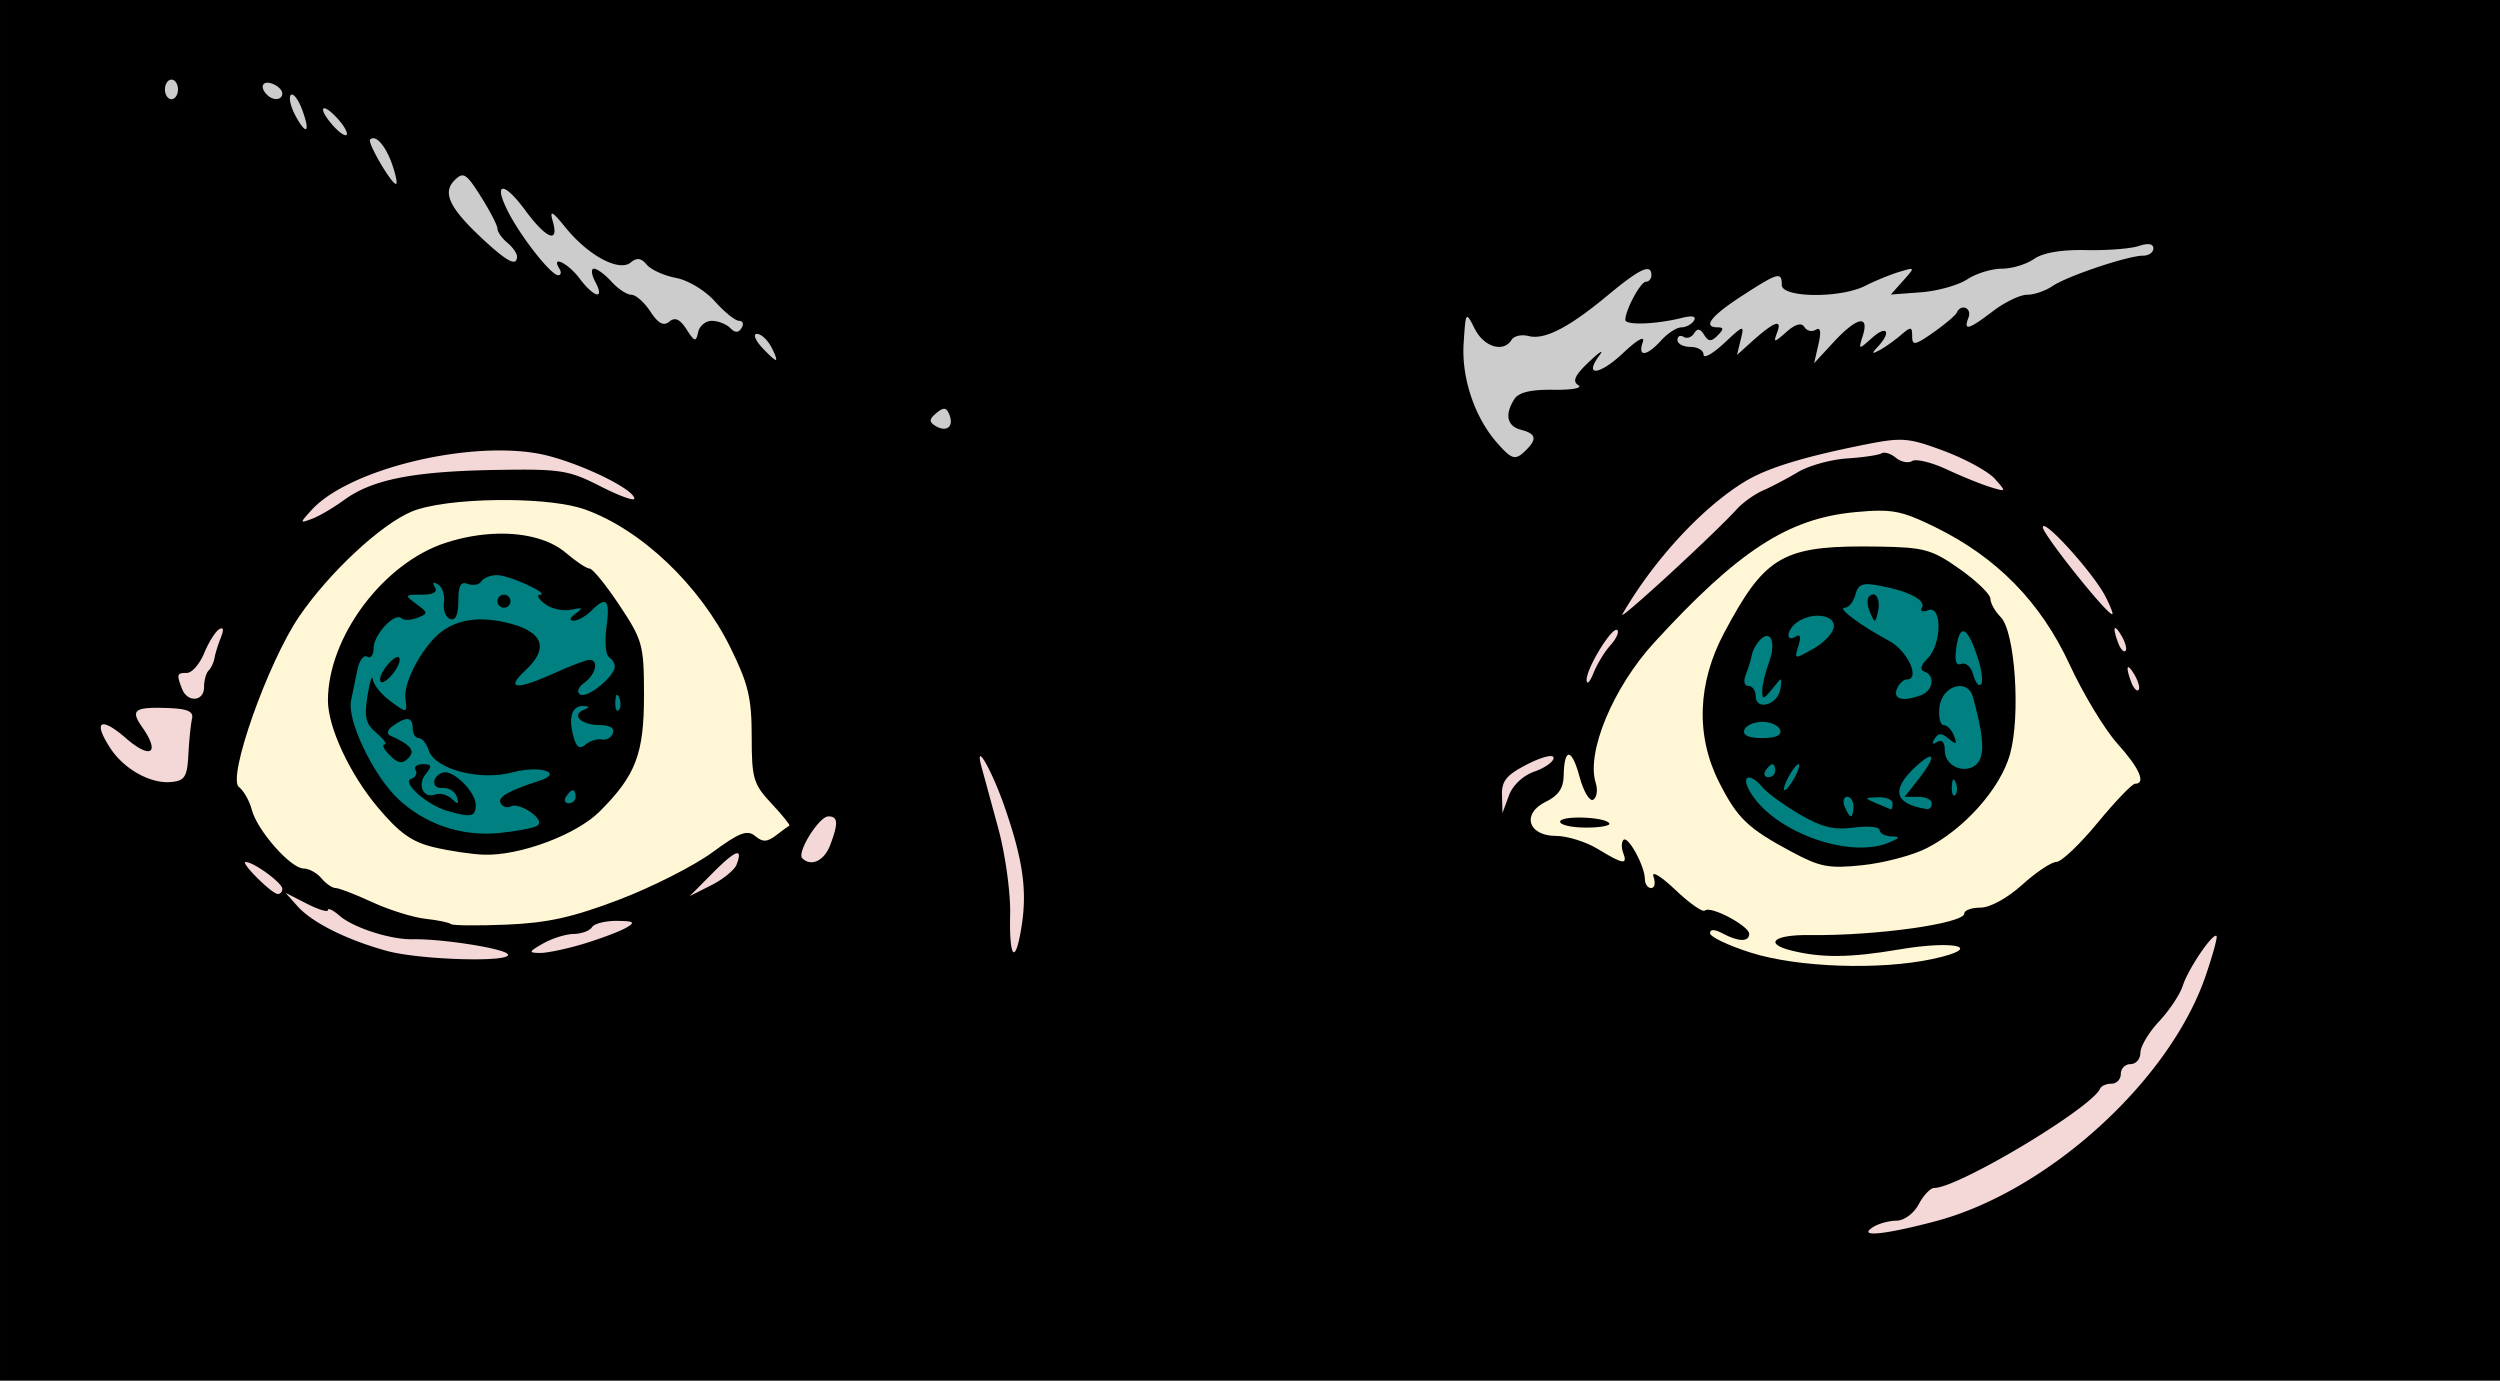 <svg xmlns="http://www.w3.org/2000/svg" width="409.029" height="225.889" viewBox="0 0 383.464 211.771"><path fill-rule="evenodd" d="M0 0h383.464v211.771H0z"/><path d="M26.3 12.213c-.55 0-1 .675-1 1.5s.45 1.5 1 1.5 1-.675 1-1.5-.45-1.5-1-1.5zm14.557.487c-.733.11-.801.937.11 1.847.955.956 2.334.822 2.334-.226 0-.491-.675-1.152-1.5-1.469-.381-.146-.7-.189-.944-.152zm3.899 1.805a.237.237 0 00-.15.072c-.353.352-.04 1.763.695 3.137 1.726 3.225 2.364 2.587 1-1-.509-1.337-1.155-2.24-1.545-2.21zm4.957 2.105c-.398.046-.085.963 1.213 2.478.972 1.136 1.977 1.857 2.232 1.602.255-.255-.356-1.37-1.357-2.477-1.04-1.148-1.779-1.639-2.088-1.603zm7.592 4.596a.655.655 0 00-.534.205c-.45.45 3.252 6.802 3.963 6.802.255 0-.01-1.35-.584-3.001-.819-2.35-1.99-3.937-2.845-4.006zm13.69 5.703c-.393-.039-.77.24-1.276.746-1.913 1.912-.772 4.272 4.386 9.068 3.74 3.477 5.196 4.21 5.196 2.614 0-.483-.675-1.439-1.5-2.124-.825-.684-1.5-1.647-1.5-2.14 0-.494-1.141-2.705-2.536-4.914-1.414-2.24-2.113-3.186-2.77-3.25zm6.112 2.04c-.521.074-.323 1.3.885 3.636 2.023 3.912 6.545 9.628 7.617 9.628.445 0 .532-.45.192-1-1.325-2.143 1.325-.86 3.097 1.5 2.242 2.985 3.92 3.334 2.403.5-.59-1.1-.674-2-.19-2 .484 0 1.694.9 2.69 2 .995 1.1 2.364 2 3.04 2 .677 0 1.988 1.157 2.913 2.569 1.212 1.85 2.021 2.283 2.904 1.55.877-.727 1.627-.393 2.64 1.182 1.246 1.936 1.458 1.99 1.782.45.202-.963 1.144-1.75 2.094-1.75s2.216.49 2.814 1.087c.783.783 1.276.783 1.76 0 .37-.598.197-1.088-.381-1.088-.578 0-2.247-1.341-3.709-2.982-1.483-1.664-4.121-3.257-5.97-3.603-1.824-.342-3.842-1.256-4.485-2.03-.85-1.025-1.52-1.116-2.463-.334-1.766 1.466-6.469-1.037-9.926-5.281-2.163-2.656-2.543-2.847-2.021-1.02.996 3.487-1.015 2.667-4.252-1.736-1.67-2.271-2.912-3.35-3.434-3.277zm252.29 8.5c-.354.01-.806.105-1.346.286-1.238.415-4.879.696-8.092.625-3.747-.083-6.607.406-7.973 1.363-1.171.82-3.396 1.49-4.943 1.49-1.547 0-3.936.739-5.31 1.64-1.375.9-4.574 1.792-7.106 1.982l-4.604.343 1.889-2.115c1.876-2.1 1.871-2.11-.611-1.355-1.375.417-3.714 1.377-5.2 2.132-3.81 1.938-12.8 1.849-12.8-.127 0-2.084-.551-1.931-6.11 1.67-4.776 3.095-6.102 4.83-3.69 4.83.912 0 .9.3-.042 1.243-.99.989-1.41.966-2.074-.108-.591-.956-1.036-1.02-1.528-.224-.382.617-1.113.863-1.625.547-.512-.317-.931-.099-.931.484 0 .582.9 1.058 2 1.058s2 .535 2 1.188c0 .653 1.414-.135 3.142-1.75 3.044-2.844 3.125-2.862 2.565-.572l-.58 2.365 2.187-1.967c3.483-3.132 4.758-3.63 4.004-1.564-.631 1.727-.573 1.726 1.412-.014 1.372-1.203 2.297-1.451 2.74-.734a1.271 1.271 0 001.744.416c.727-.45.86.277.41 2.234l-.665 2.898 3.005-3.25c3.534-3.818 5.484-4.255 4.471-1-.694 2.231-.683 2.235 1.432.346 2.268-2.026 2.99-.92.883 1.352-1.016 1.094-.97 1.198.25.549.825-.44 2.287-1.477 3.25-2.303 1.568-1.347 1.75-1.329 1.75.181 0 1.458.438 1.38 3.25-.593 1.787-1.254 3.4-2.619 3.584-3.032.644-1.45 2.373-.731 1.804.75-.804 2.095-.007 1.884 3.774-1 1.802-1.375 4.147-2.5 5.21-2.5 1.064 0 2.82-.6 3.905-1.335 2.269-1.538 11.593-4.665 13.91-4.665.86 0 1.563-.5 1.563-1.115 0-.447-.316-.665-.905-.648zm-76.65 3.837c-.842-.087-2.716 1.164-6.087 3.965-6.052 5.027-9.76 6.933-12.225 6.289-1.05-.275-2.21-.01-2.58.588-1.235 1.998-4.217 1.116-5.633-1.665-1.398-2.746-1.399-2.744-1.722 2.198-.348 5.318 1.697 11.386 5.16 15.303 2.284 2.583 2.789 2.703 4.441 1.05 1.7-1.7 1.496-2.49-.8-3.09-2.156-.563-2.535-2.316-1.02-4.71.651-1.03 2.537-1.477 6.008-1.426 2.866.042 4.507-.27 3.785-.719-.94-.585-.504-1.52 1.666-3.574 1.616-1.53 2.34-1.982 1.607-1.006-2.5 3.33-.024 3.095 3.62-.344 2.16-2.04 3.383-2.722 3.015-1.682-.828 2.343.586 2.217 2.819-.25.995-1.1 2.388-2 3.095-2 .708 0 1.576-.466 1.93-1.039.415-.672-.254-.815-1.893-.404-3.907.98-8.632 1.145-8.632.299 0-1.516 2.341-5.856 3.16-5.856.461 0 .84-.45.84-1 0-.572-.17-.888-.553-.927zm-136.636 9.927c-.616 0-.306.9.69 2 .995 1.1 1.982 2 2.191 2 .21 0-.103-.9-.691-2-.59-1.1-1.574-2-2.19-2zm28.781 11.5c-.304-.046-.693.17-1.255.637-1.12.929-1.16 1.355-.182 1.96 1.705 1.053 2.883.164 2.185-1.653-.225-.588-.444-.897-.748-.944z" fill="#ccc"/><path d="M290.953 67.464c-1.298.046-2.778.304-4.928.734-9.493 1.9-14.97 3.588-18.396 5.672-6.543 3.978-13.963 12.018-18.78 20.345-.806 1.395 13.923-12.131 17.602-16.164.907-.994 2.707-2.27 4-2.834 1.293-.564 3.7-1.83 5.35-2.814 1.65-.983 5.024-1.92 7.498-2.082 2.474-.162 4.857-.515 5.295-.785.437-.27 1.43.035 2.207.68.776.644 1.904.868 2.503.498.6-.371 2.982.206 5.293 1.283 2.312 1.076 5.329 2.3 6.704 2.72 2.453.75 2.467.727.683-1.271-1-1.12-4.499-3.04-7.775-4.266-3.43-1.282-5.092-1.793-7.256-1.716zM77.326 69.098c-10.768-.18-24.725 3.813-29.563 9.158-1.804 1.995-1.802 2.026.094 1.325 1.07-.396 3.294-1.702 4.944-2.905 4.283-3.121 10.557-4.37 23.066-4.591 10.086-.178 11.34.014 16.184 2.484 2.887 1.473 5.246 2.334 5.242 1.912-.014-1.362-7.448-5.063-13.174-6.559-1.994-.52-4.308-.782-6.793-.824zm236.111 11.604c-.06.019-.092.073-.095.166-.038 1.044 9.772 13.347 10.642 13.347.203 0-.275-1.243-1.06-2.761-1.75-3.383-8.594-11.035-9.487-10.752zm11.055 15.644c-.286-.084-.171.759.432 2.33.343.894.834 1.416 1.091 1.159.258-.258-.008-1.292-.591-2.295-.442-.76-.76-1.144-.932-1.194zm-290.496.033c-.096 0-.227.047-.395.15-.572.354-1.602 2.003-2.29 3.665-.689 1.662-1.873 3.021-2.632 3.021-1.557 0-1.621.203-.771 2.418.838 2.184 3.393 1.994 3.393-.252 0-1.008.312-2.144.695-2.527.382-.383.79-1.247.904-1.918.114-.672.553-2.082.975-3.135.371-.927.408-1.412.12-1.422zm213.906.225c-1.043.138-4.613 6.069-4.537 7.728.035.76.509.268 1.053-1.095.544-1.364 1.711-3.28 2.595-4.258.885-.977 1.364-2.022 1.063-2.322a.201.201 0 00-.174-.053zm78.59 5.742c-.286-.084-.171.759.432 2.33.343.894.834 1.416 1.091 1.158.258-.257-.008-1.29-.591-2.295-.442-.76-.76-1.143-.932-1.193zm-302.428 6.22c-3.576 0-3.877.649-2.273 2.938 2.828 4.039 1.358 5.049-2.49 1.711-3.907-3.388-5.092-2.595-2.358 1.578 2.095 3.198 6.168 5.456 9.301 5.157 2.102-.201 2.47-.791 2.652-4.235.117-2.2.368-4.667.559-5.482.257-1.103-.678-1.52-3.654-1.63a47.57 47.57 0 00-1.737-.036zm213.928 7.417c-.599-.081-2.008.373-3.691 1.232-3.242 1.654-3.984 2.558-3.92 4.77l.078 2.73.978-2.672c.58-1.584 2.178-3.089 3.922-3.697 1.619-.564 2.942-1.51 2.942-2.1 0-.15-.11-.236-.309-.263zm-87.572.01c-.034-.01-.06-.01-.082.01-.116.092-.062.623.238 1.717.301 1.1 1.439 5.27 2.527 9.27 1.091 4.007 1.916 9.954 1.838 13.251-.165 7.027.847 7.884 1.801 1.526.805-5.366.11-10.061-2.666-18.047-1.405-4.041-3.157-7.53-3.656-7.723zm-23.37 9.232c-1.425.01-4.868 5.542-3.992 6.418 1.34 1.34 3.36.4 4.268-1.988 1.294-3.403 1.23-4.44-.275-4.43zm-13.992 5.653c-.518.019-1.757 1.029-3.757 3.043l-3.5 3.525 3.3-1.666c1.816-.916 3.56-2.336 3.875-3.156.452-1.177.485-1.761.082-1.746zm-75.38 1.341c-.875 0 3.856 4.752 4.873 4.895.412.058.75-.292.75-.78 0-.908-4.381-4.115-5.624-4.115zm6.123 4.727l1.841 2.066c2.214 2.485 7.538 5.15 13.659 6.834 5.137 1.415 19.387 1.81 18.587.516-.543-.879-10.113-2.383-14.587-2.293-3.41.069-9.126-1.775-11.25-3.63-.963-.839-1.75-1.223-1.75-.849 0 .375-1.463-.068-3.25-.982l-3.25-1.662zm50.808 4.305c-1.755-.017-3.469.418-3.808.968-.34.55-1.604 1.017-2.809 1.036-1.205.02-3.316.678-4.691 1.464-2.219 1.268-2.275 1.431-.5 1.453 1.1.014 4.14-.623 6.757-1.417s5.542-1.901 6.5-2.46c1.444-.84 1.195-1.02-1.449-1.044zm245.233 2.283c-.875.171-4.267 5.25-5.028 7.646-.423 1.332-2.06 3.798-3.636 5.48-1.577 1.683-2.869 3.847-2.872 4.81-.003.962-.68 1.75-1.505 1.75-.825 0-1.5.674-1.5 1.5 0 .824-.637 1.5-1.416 1.5-.78 0-1.567.337-1.75.75-1.338 3.009-21.782 15.25-25.471 15.25-.564 0-1.628 1.124-2.363 2.5-.763 1.424-2.232 2.505-3.418 2.515-1.145.01-2.757.451-3.582.984-2.451 1.584 1.55 1.216 9.5-.875 17.22-4.527 35.952-21.5 41.488-37.591 1.109-3.224 1.871-6.008 1.693-6.186-.034-.033-.082-.044-.14-.033z" fill="#f4d7d7"/><path d="M78.142 76.704c-.657-.01-1.32-.01-1.98 0-5.283.072-10.49.682-13.09 1.795-4.758 2.036-12.607 9.367-17.162 16.029-4.812 7.037-11.096 24.8-9.264 26.186.728.55 1.619 2.125 1.979 3.5.832 3.174 5.968 9 7.935 9 .823 0 2.056.675 2.74 1.5.685.825 1.665 1.5 2.178 1.5.513 0 3.045.976 5.627 2.17 2.583 1.193 6.256 2.339 8.162 2.548 1.907.21 3.66.573 3.893.807.233.233 4.073.273 8.533.088 6.299-.262 10.156-1.119 17.29-3.84 5.05-1.927 11.474-5.185 14.275-7.24 4.166-3.059 5.358-3.516 6.566-2.514 1.17.972 1.839.95 3.227-.113.962-.737 1.875-1.406 2.029-1.486.154-.08-1.084-1.605-2.75-3.39-2.777-2.972-3.03-3.826-3.03-10.263 0-5.896-.519-8.077-3.24-13.603-4.744-9.637-13.704-18.152-22.347-21.239-2.546-.909-6.966-1.381-11.57-1.437zm209.973 1.627c-1.003.01-2.145.093-3.557.224-10.294.962-17.892 5.893-30.822 19.998-6.302 6.875-10.46 16.854-8.974 21.536.341 1.076.173 2.234-.374 2.572-.547.338-1.494-1.241-2.107-3.516-1.197-4.444-2.36-4.52-2.434-.16-.032 1.902-.827 3.069-2.7 3.97-3.794 1.827-2.801 5.254 1.52 5.264 1.724 0 4.608.902 6.409 2 3.877 2.364 4.623 2.478 3.9.594-.296-.771-.275-1.664.045-1.984.697-.697 3.28 4.03 3.28 6.002 0 .762.436 1.384.968 1.384.533 0 .693-.787.354-1.75-.343-.975 1.137-.082 3.344 2.02 2.178 2.074 4.228 3.504 4.554 3.178.803-.803 6.78 2.351 6.78 3.578 0 1.264-1.637 1.24-4.067-.06-1.264-.676-1.933-.688-1.933-.035 0 .55 2.812 1.89 6.25 2.978 7.17 2.272 19.762 2.713 27.865.975 8.056-1.728 3.698-2.965-5.14-1.46-7.467 1.273-11.903 1.315-16.524.155-4.272-1.072-2.65-2.445 2.799-2.369 10.107.141 23.75-1.766 23.75-3.32 0-.489 1.124-.889 2.498-.889 1.449 0 4.122-1.469 6.37-3.5 2.131-1.925 4.494-3.508 5.253-3.508.758 0 3.6-2.704 6.316-6 2.716-3.296 5.303-5.992 5.75-5.992 1.73 0 .666-2.42-2.707-6.154-1.936-2.143-5.233-7.597-7.326-12.121-4.434-9.582-11.17-16.462-20.66-21.102-3.921-1.917-5.67-2.538-8.68-2.508zm-45.28 47.078c1.808.058 3.694.367 4.01.879.223.36-1.384.654-3.57.654s-3.974-.402-3.974-.895c0-.501 1.728-.696 3.535-.638z" fill="#fff6d5"/><path d="M76.35 81.86c-2.572.06-5.315.524-8.024 1.408-9.565 3.119-18.025 14.467-18.025 24.178 0 4.094 3.33 11.244 7.623 16.367 3.304 3.944 5.243 5.33 8.574 6.129 2.367.568 5.838 1.088 7.715 1.154 5.503.194 14.194-3.054 17.787-6.646 5.535-5.535 6.788-8.83 6.781-17.842-.01-7.691-.2-8.396-3.754-13.75-2.06-3.103-4.121-5.643-4.58-5.643-.459 0-2.083-1.073-3.61-2.384-2.392-2.056-6.202-3.073-10.488-2.971zM285.7 83.817c-12.553 0-15.23 1.973-21.227 13.225-4.12 7.73-4.396 15.829-.78 22.957 2.807 5.536 4.385 7.049 11.107 10.652 4.392 2.354 5.72 2.604 10.925 2.053 3.26-.346 7.668-1.515 9.793-2.6 5.814-2.966 11.321-9.173 12.787-14.41 1.657-5.916.78-18.835-1.427-21.043-.868-.868-1.578-2.135-1.578-2.814 0-.68-2.116-2.728-4.704-4.551-4.256-3-5.42-3.329-12.25-3.444-.928-.016-1.81-.025-2.646-.025z"/><path d="M76.246 88.215c-1.005 0-2.093.431-2.418.957-.325.526-1.251.703-2.059.393-1.101-.423-1.468.233-1.468 2.627 0 2.113-.423 3.046-1.25 2.764-.688-.234-1.115-1.357-.952-2.494.164-1.138-.243-2.404-.904-2.813-.762-.471-.942-.32-.49.412.473.766-.211 1.154-2.035 1.154-2.623 0-2.662.064-.81 1.428 1.836 1.352 1.844 1.467.148 2.125-.987.382-2.074.413-2.418.068-1.006-1.005-4.29 2.51-4.29 4.592 0 1.047-.436 1.635-.97 1.305-.534-.33-1.209.544-1.5 1.941-.291 1.398-.737 3.568-.992 4.822-.616 3.028 3.457 11.51 7.224 15.047 4.166 3.91 9.754 5.795 15.512 5.229 2.626-.258 5.247-.76 5.824-1.117.638-.394.235-1.22-1.025-2.102-1.142-.8-2.493-1.195-3.004-.879-.511.316-1.21.12-1.555-.437-.58-.938 1.13-1.944 5.905-3.473 3.858-1.236.107-2.427-4.09-1.299-5.037 1.354-11.947-.473-12.877-3.404-.323-1.016-1.005-1.846-1.518-1.846-.513 0-.933-.675-.933-1.5 0-1.757-.917-1.882-3-.408-.838.592-1.059 1.254-.5 1.5 3.215 1.415 3.962 2.346 2.806 3.502-.903.903-1.56.798-2.814-.457-.9-.9-1.265-1.646-.813-1.658.452-.012-.097-.8-1.219-1.75-1.676-1.42-1.924-2.442-1.392-5.729.356-2.2.727-3.325.822-2.5.095.825 1.322 2.338 2.727 3.361 2.55 1.858 2.555 1.857 2.261-.5-.266-2.14 2.018-6.784 4.61-9.373 2.532-2.528 6.179-3.287 10.763-2.238 5.73 1.311 6.79 3.88 3.038 7.358-3.169 2.936-1.402 3.08 4.57.37 2.397-1.087 4.76-1.978 5.25-1.978 1.48 0 1.002 2.199-.76 3.486-.978.716-1.244 1.46-.652 1.827 1.064.657 5.303-2.775 5.303-4.293 0-.497-.407-1.154-.905-1.461-.497-.308-.664-2.359-.369-4.559.575-4.287.012-4.881-2.369-2.5-.825.825-2.03 1.495-2.678 1.485-.71-.01-.584-.44.32-1.086 1.211-.865 1.076-.98-.703-.592-1.212.264-3.012-.132-4-.881-.988-.75-1.346-1.38-.796-1.4 1.757-.067-4.654-3.026-6.555-3.026zM286.26 89.61c-1.012.045-1.384.518-1.67 1.611-.287 1.097-1.02 1.994-1.627 1.994-1.253 0 2.35 2.693 6.838 5.11 2.809 1.512 4.8 5.89 2.677 5.89-.53 0-1.222.675-1.539 1.5-.605 1.578 1.004 1.958 3.78.893 1.826-.701 2.12-3.047.449-3.604-.743-.247-.571-.94.5-2.011 2.19-2.19 2.257-8.232.082-7.397-.854.328-1.292.175-.973-.342.714-1.155-1.884-2.55-6.322-3.392-.7-.133-1.261-.218-1.72-.246-.173-.01-.33-.02-.475-.01zm1.125 1.562c.636.065 1.01 1.237.66 2.715-.415 1.747-.47 1.749-1.213.035-.428-.986-.497-2.073-.154-2.416.253-.254.494-.356.707-.334zM77.3 91.215c.55 0 1 .45 1 1s-.45 1-1 1-1-.45-1-1 .45-1 1-1zm201.945 3.243c-1.164-.104-2.602.23-3.695 1.056-1.544 1.168-1.672 3.08-.143 2.135.744-.46.887.011.436 1.432-.663 2.086-.629 2.091 2.386.375 1.682-.957 3.062-2.5 3.065-3.428.004-.924-.886-1.466-2.05-1.57zm21.88 2.369c-.452 0-.807.814-1.046 2.441-.312 2.128-.077 2.891.789 2.559.679-.26 1.486.488 1.793 1.664.307 1.175.847 1.85 1.2 1.498.35-.352.11-2.24-.534-4.193-.873-2.646-1.619-3.98-2.201-3.97zm-30.056.719c-.291-.02-.655.155-1.072.572-.593.592-1.174 1.645-1.291 2.338-.118.693-.53 2.047-.916 3.01-.417 1.036-.253 1.75.402 1.75.609 0 1.108.708 1.108 1.574 0 2.298 3.415 1.316 3.779-1.086.297-1.964.282-1.964-1.238-.047-1.293 1.63-1.541 1.68-1.541.314 0-.894.453-2.816 1.007-4.273.87-2.289.637-4.096-.238-4.153zM61.068 100.78c.151.03.233.174.233.435 0 .629-.675 1.818-1.5 2.643-.917.917-1.5 1.056-1.5.357 0-.628.675-1.817 1.5-2.642.572-.573 1.016-.842 1.267-.793zm239.676 4.45c-1.388-.08-3.022 1.165-3.26 3.235-.174 1.513.115 2.75.643 2.75.527 0 1.243.738 1.59 1.641.51 1.332.359 1.419-.805.453-1.11-.92-1.6-.919-2.176.012-.471.763-.322.943.41.49.724-.447 1.155.023 1.155 1.262 0 3.136 4.587 4.017 5.525 1.06.504-1.587.162-4.219-1.203-9.226-.302-1.107-1.046-1.63-1.88-1.678zM94.666 106.56c-.152-.023-.255.342-.285 1.07-.043 1.055.19 1.645.523 1.313.332-.332.37-1.194.08-1.916-.12-.3-.227-.453-.318-.467zm-5.057 1.733c-1.796-.12-2.444 1.534-1.724 4.402.489 1.949.956 2.316 1.925 1.512.704-.584 1.833-.934 2.51-.778.677.157 1.437-.277 1.69-.965.29-.79-.47-1.25-2.067-1.25-2.79 0-4.371-1.54-2.398-2.335.899-.363.917-.53.064-.586zm180.692 2.421c-1.284 0-2.521.563-2.75 1.25-.275.825.66 1.25 2.75 1.25 2.088 0 3.024-.425 2.75-1.25-.23-.687-1.467-1.25-2.75-1.25zm25.72 5.34c-.337.021-1.084.519-2.22 1.573-3.813 3.533-3.226 5.703 1.75 6.472.412.064.75-.335.75-.885s-.933-1-2.073-1h-2.072l2.072-2.634c1.783-2.266 2.355-3.56 1.793-3.526zm-231.156 1.16c1.359 0 1.45.28.473 1.457-1.412 1.702-.416 3.903 1.443 3.19.702-.27 1.838.037 2.523.682.967.908 1.138.834.764-.329-.265-.825-1.243-1.434-2.174-1.353-1.758.153-1.727-1.769.04-2.357 1.52-.507 5.053 2.969 5.042 4.96-.01 1.831-.717 1.977-4.402.9-3.14-.916-7.028-4.397-5.484-4.911.673-.225.969-.821.658-1.324-.311-.503.192-.915 1.117-.915zm206.994 0c-.242 0-.718.45-1.058 1-.34.55-.141 1 .441 1s1.059-.45 1.059-1-.2-1-.442-1zm4.012 0c-.275 0-.982.9-1.57 2-.59 1.1-.846 2-.57 2 .274 0 .98-.9 1.57-2 .588-1.1.845-2 .57-2zm-7.531 2.045c-.603-.064-.764.602-.061 1.914 3.344 6.25 15.298 10.716 21.522 8.041 1.71-.734 1.746-.87.25-.93-.963-.038-1.75-.476-1.75-.974s-1.778-.666-3.95-.375c-3.074.413-4.92-.04-8.33-2.039-2.41-1.412-4.96-3.266-5.672-4.123-.805-.97-1.541-1.464-2.01-1.514zm31.326.301c-.152-.023-.255.342-.285 1.07-.044 1.055.19 1.645.523 1.313.332-.332.37-1.194.08-1.916-.12-.3-.227-.453-.318-.467zm-211.807 1.654c-.242 0-.719.45-1.058 1-.34.55-.142 1 .441 1 .582 0 1.059-.45 1.059-1s-.2-1-.442-1zm195.473 1c-.533 0-.71.675-.393 1.5.317.825.753 1.5.969 1.5.216 0 .393-.675.393-1.5s-.436-1.5-.97-1.5zm4.719.07c-2.147.067-2.159.11-.25.93 1.1.473 2.112.89 2.25.93.137.039.25-.38.25-.93s-1.013-.969-2.25-.93z" fill="teal"/></svg>